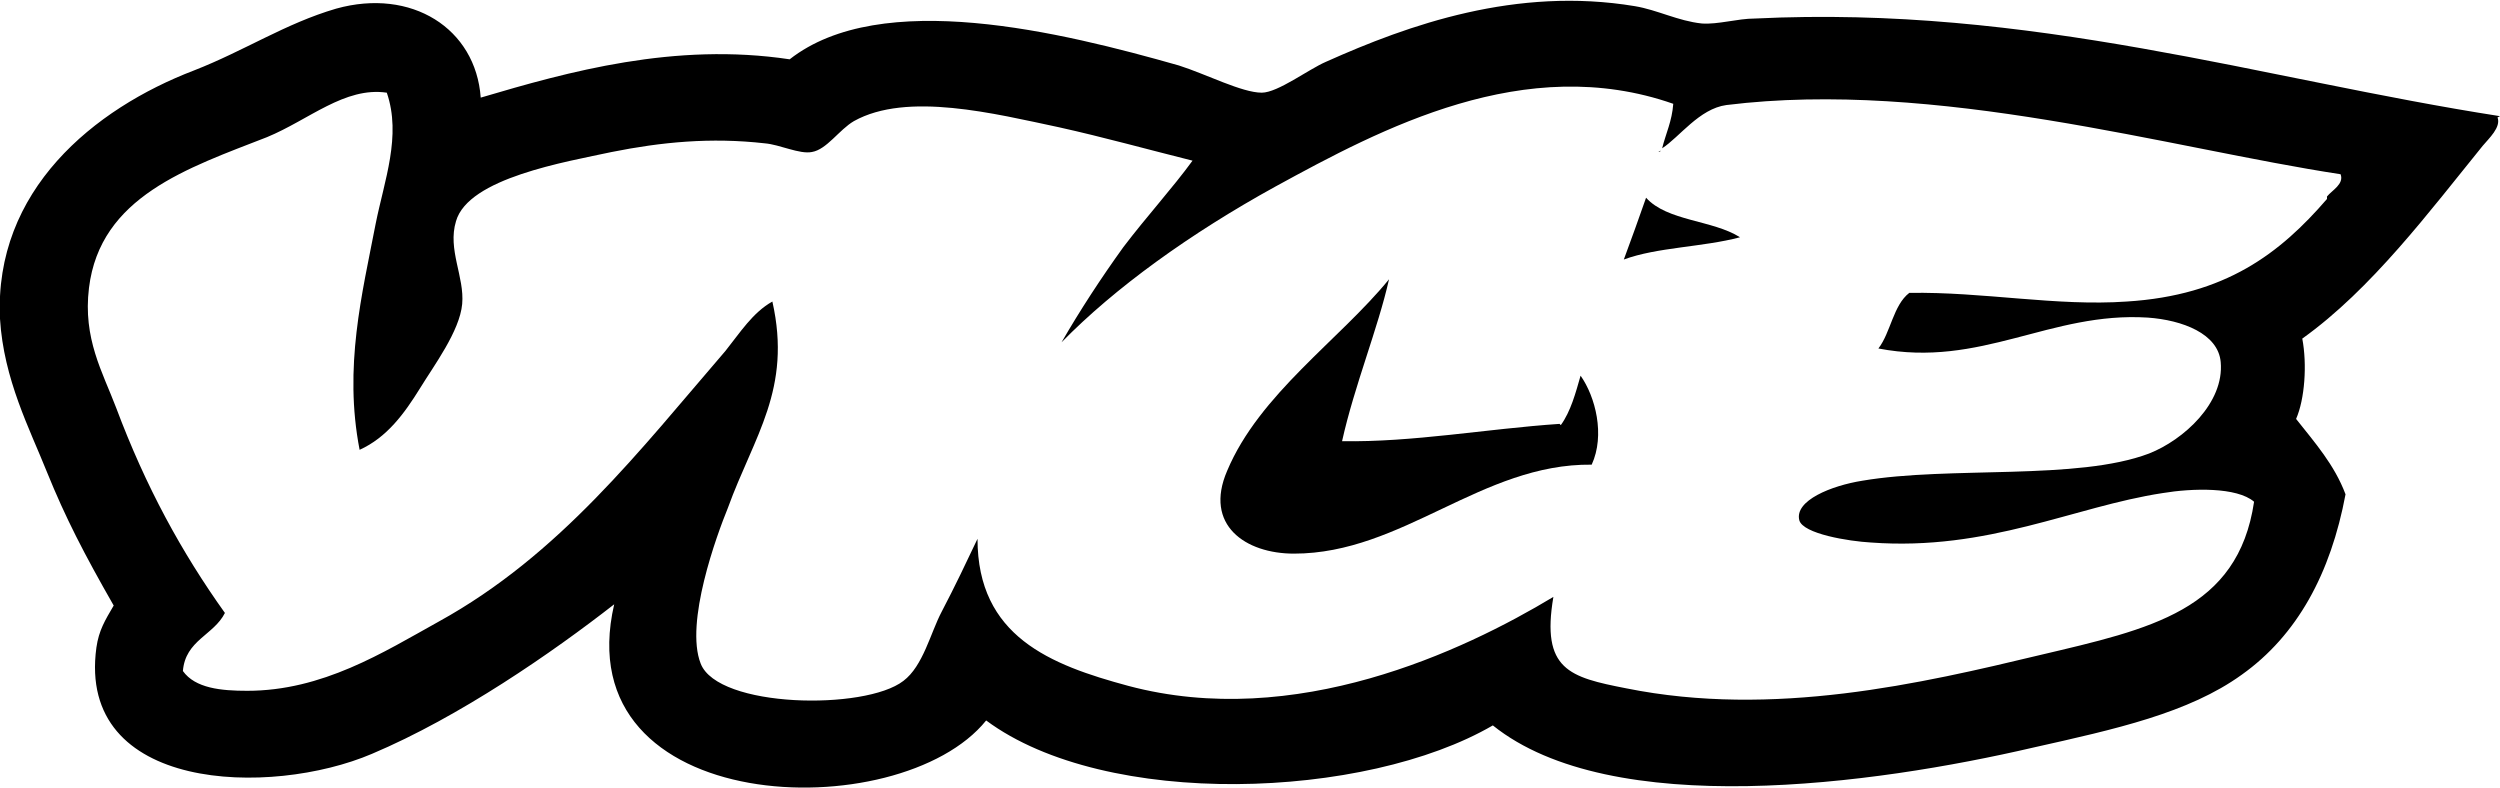 <svg xmlns="http://www.w3.org/2000/svg" version="1.1" viewBox="0 0 202.3 63.8">
  
  <g>
    <g id="Layer_1">
      <g>
        <path d="M131.4,21c2.7-1,6.4-1,9.4-1.8-2.2-1.4-5.9-1.3-7.6-3.2-.6,1.7-1.2,3.4-1.8,5Z"></path>
        <polygon points="112.3 22.6 112.3 22.6 112.3 22.6 112.3 22.6"></polygon>
        <path d="M126.2,34.3c-5.9.4-11.9,1.5-17.6,1.4,1-4.5,2.9-9.1,3.8-13.1-4,4.9-10.5,9.3-13.1,15.5-1.9,4.4,1.5,6.7,5.4,6.7,8.8,0,15.2-7.3,24.1-7.2,1.1-2.4.3-5.5-.9-7.2-.4,1.4-.8,2.9-1.6,4Z"></path>
        <path d="M202.3,9.4h0c-19.3-3-37.9-9-60.3-7.9-1.4,0-3,.5-4.3.4-1.9-.2-3.6-1.1-5.4-1.4-9.6-1.6-18.3,1.5-25,4.5-1.4.6-3.9,2.5-5.2,2.5-1.6,0-4.5-1.5-6.7-2.2-9.5-2.7-24.1-6.3-31.5-.5-9.3-1.4-17.9,1-25,3.1-.4-5.6-5.6-8.9-11.7-7.2-4.1,1.2-7.4,3.4-11.5,5C7.6,8.8-.5,15.4,0,25.8c.3,4.9,2.4,8.9,3.8,12.4,1.5,3.7,3,6.6,5.4,10.8-.7,1.2-1.2,2-1.4,3.4-1.6,11.7,14.1,12.1,22.3,8.6,7.1-3,14.6-8.2,19.6-12.1-4,17.3,23.1,18.1,30.1,9.4,9.7,7.2,30.7,6.4,41,.4,9.6,7.7,30.8,4.8,43.7,1.8,6.7-1.5,12.6-2.8,16.9-5.9,4.5-3.2,7.2-8.2,8.4-14.6-.9-2.4-2.5-4.2-4-6.1.7-1.6.9-4.4.5-6.5,5.6-4,10.3-10.3,14.6-15.6.5-.6,1.5-1.5,1.2-2.3ZM188.3,16.1c-3.8,4.4-8.2,7.8-16.2,8.3-5.7.4-11.6-.8-17.6-.7-1.3,1-1.5,3.2-2.5,4.5,8.3,1.6,13.9-3,21.8-2.5,2.8.2,5.7,1.3,5.9,3.6.3,3.3-3,6.3-5.8,7.4-5.8,2.2-16.1,1-23.2,2.2-2.5.4-5.5,1.6-5.1,3.2.3,1.1,4,1.7,5.8,1.8,9.5.7,16.4-2.9,23.6-4,2.4-.4,6-.5,7.4.7-1.3,8.8-8.4,10.3-17.3,12.4-9.6,2.3-21.6,5.1-33.5,2.7-4.6-.9-6.9-1.5-5.9-7.4-7.3,4.4-20.9,10.8-34.4,7.2-6.3-1.7-12.2-4-12.2-11.9-.9,1.9-1.8,3.8-2.9,5.9-.9,1.7-1.5,4.4-3.1,5.6-3.1,2.4-15,2.2-16.4-1.4-1.3-3.3,1.3-10.4,2.2-12.6,2.1-5.8,5.2-9.6,3.6-16.7-1.6.9-2.6,2.5-3.8,4-6.9,8-13.4,16.5-23.2,21.9-4.5,2.5-9.4,5.6-15.5,5.6-2.1,0-4.2-.2-5.2-1.6.2-2.5,2.5-2.9,3.4-4.7-3.5-4.9-6.4-10.2-8.8-16.6-1.1-2.9-2.7-5.6-2.2-9.7.9-7.4,8-9.7,14.4-12.2,3.4-1.4,6.3-4.1,9.7-3.6,1.2,3.5-.2,7.1-.9,10.6-1.1,5.7-2.6,11.6-1.3,18.3,2.2-1,3.6-2.9,4.9-5,1.1-1.8,3.2-4.6,3.4-6.8.2-2.2-1.2-4.4-.5-6.7,1-3.5,8.9-4.8,12.6-5.6,4-.8,8-1.2,12.4-.7,1.2.1,2.8.9,3.8.7,1.2-.2,2.2-1.8,3.4-2.5,4.3-2.4,11.4-.6,16.6.5,3.6.8,7.2,1.8,10.8,2.7-1.6,2.2-3.7,4.5-5.6,7-1.8,2.5-3.5,5.1-5,7.7,4.3-4.4,10.4-8.8,17.3-12.6,8.6-4.7,20.2-10.9,32.2-6.7-.1,1.4-.6,2.4-.9,3.6,0,0,0,0,0,0,1.4-.9,3-3.2,5.2-3.5h0c17-2.1,35.9,3.5,49.7,5.6.3.8-.7,1.3-1.1,1.8Z"></path>
        <path d="M134.4,12.2c0,0-.1,0-.2.1,0,0,.1,0,.2-.1Z"></path>
      </g>
    </g>
  </g>
</svg>
